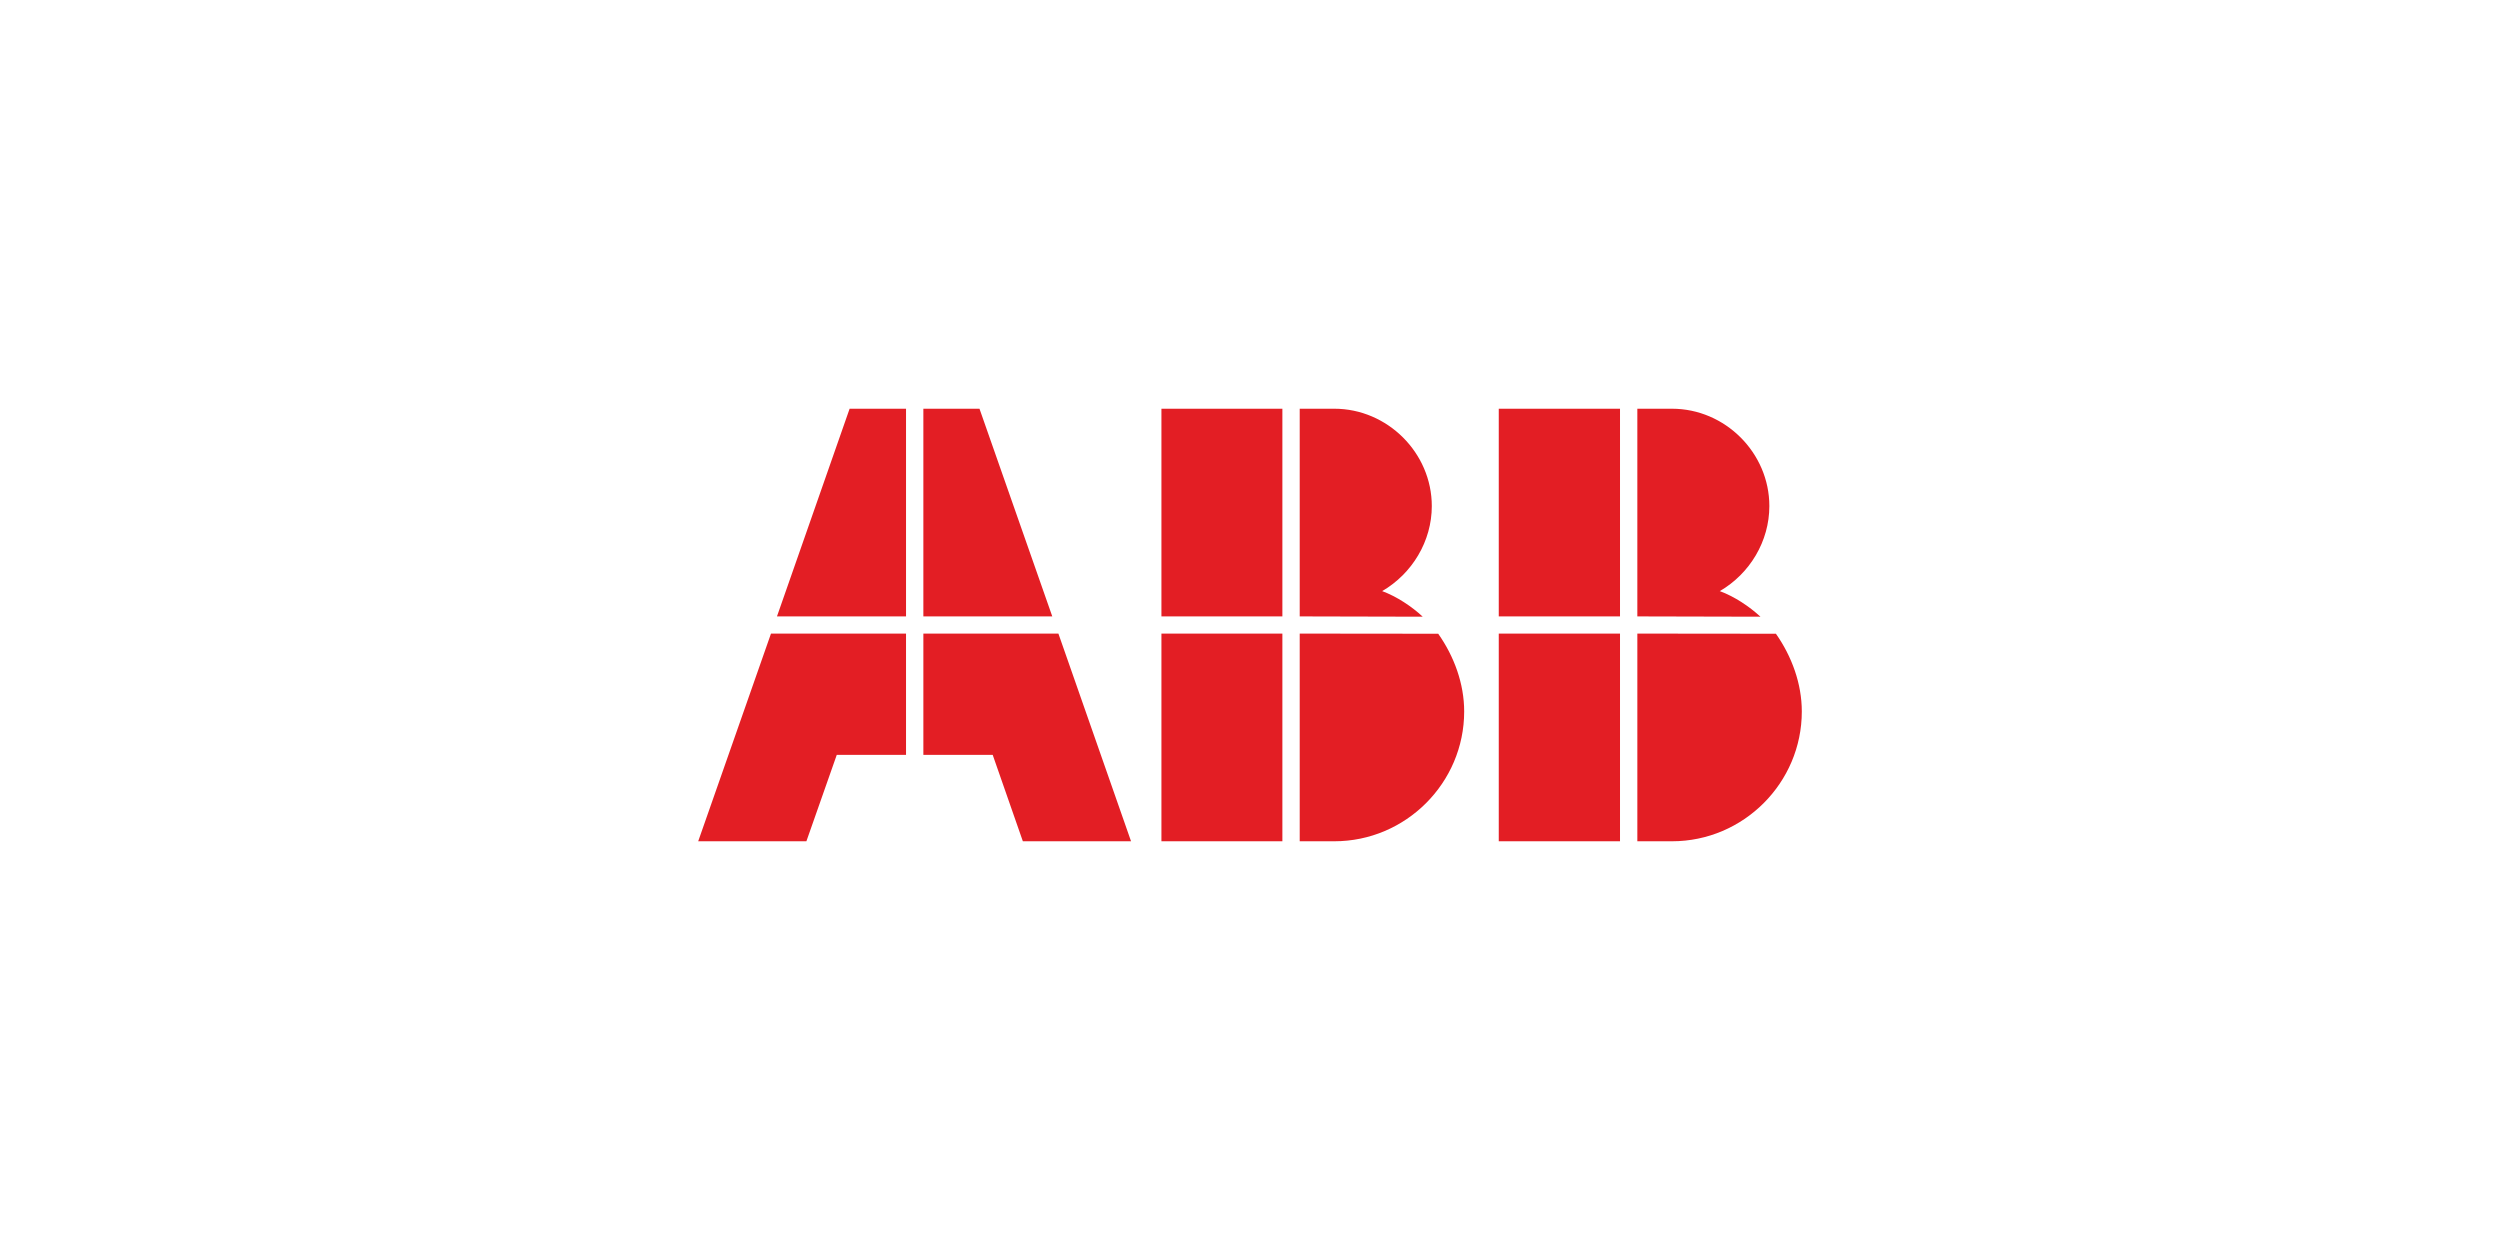 <?xml version="1.0" encoding="UTF-8"?>
<!-- Creator: CorelDRAW 2020 (64-Bit) -->
<svg xmlns="http://www.w3.org/2000/svg" xmlns:xlink="http://www.w3.org/1999/xlink" xmlns:xodm="http://www.corel.com/coreldraw/odm/2003" xml:space="preserve" width="200px" height="100px" version="1.1" style="shape-rendering:geometricPrecision; text-rendering:geometricPrecision; image-rendering:optimizeQuality; fill-rule:evenodd; clip-rule:evenodd" viewBox="0 0 33.898 16.949">
 <defs>
  <style type="text/css">
   <![CDATA[
    .fil1 {fill:#E31E24}
    .fil0 {fill:white}
   ]]>
  </style>
 </defs>
 <g id="Layer_x0020_1">
  <rect class="fil0" width="33.898" height="16.949"></rect>
  <path class="fil1" d="M21.966 11.407l0 -2.816 -1.644 0 0 2.816 1.644 0 0 0zm0 -3.049l-1.644 0 0 -2.816 1.644 0 0 2.816zm2.114 0.235c0.216,0.308 0.351,0.678 0.351,1.054 0,0.968 -0.792,1.76 -1.76,1.76l-0.47 0 0 -2.816 1.879 0.002 0 0zm-1.879 -0.235l1.669 0.004 0 0c-0.15,-0.139 -0.353,-0.274 -0.551,-0.347 0.408,-0.237 0.672,-0.677 0.672,-1.153 0,-0.721 -0.599,-1.32 -1.32,-1.32l-0.47 0 0 2.816zm-4.813 3.049l-1.64 0 0 -2.816 1.64 0 0 2.816zm0 -3.049l-1.64 0 0 -2.816 1.64 0 0 2.816zm0.235 3.049l0 -2.816 1.878 0.002 0 0c0.217,0.308 0.352,0.678 0.352,1.054 0,0.968 -0.792,1.76 -1.761,1.76l-0.469 0 0 0zm0 -3.049l0 -2.816 0.469 0 0 0c0.721,0 1.322,0.599 1.322,1.32 0,0.476 -0.266,0.916 -0.673,1.153 0.197,0.073 0.401,0.208 0.55,0.347l0 0 -1.668 -0.004 0 0zm-5.338 0l-1.75 0 0.985 -2.816 0.765 0 0 2.816zm1.983 0l-0.987 -2.816 -0.761 0 0 2.816 1.748 0 0 0zm1.068 3.049l-1.467 0 -0.409 -1.172 -0.94 0 0 -1.644 1.831 0 0.985 2.816 0 0zm-5.869 0l1.467 0 0.412 -1.172 0.939 0 0 -1.644 -1.831 0 -0.987 2.816 0 0z"></path>
 </g>
</svg>
